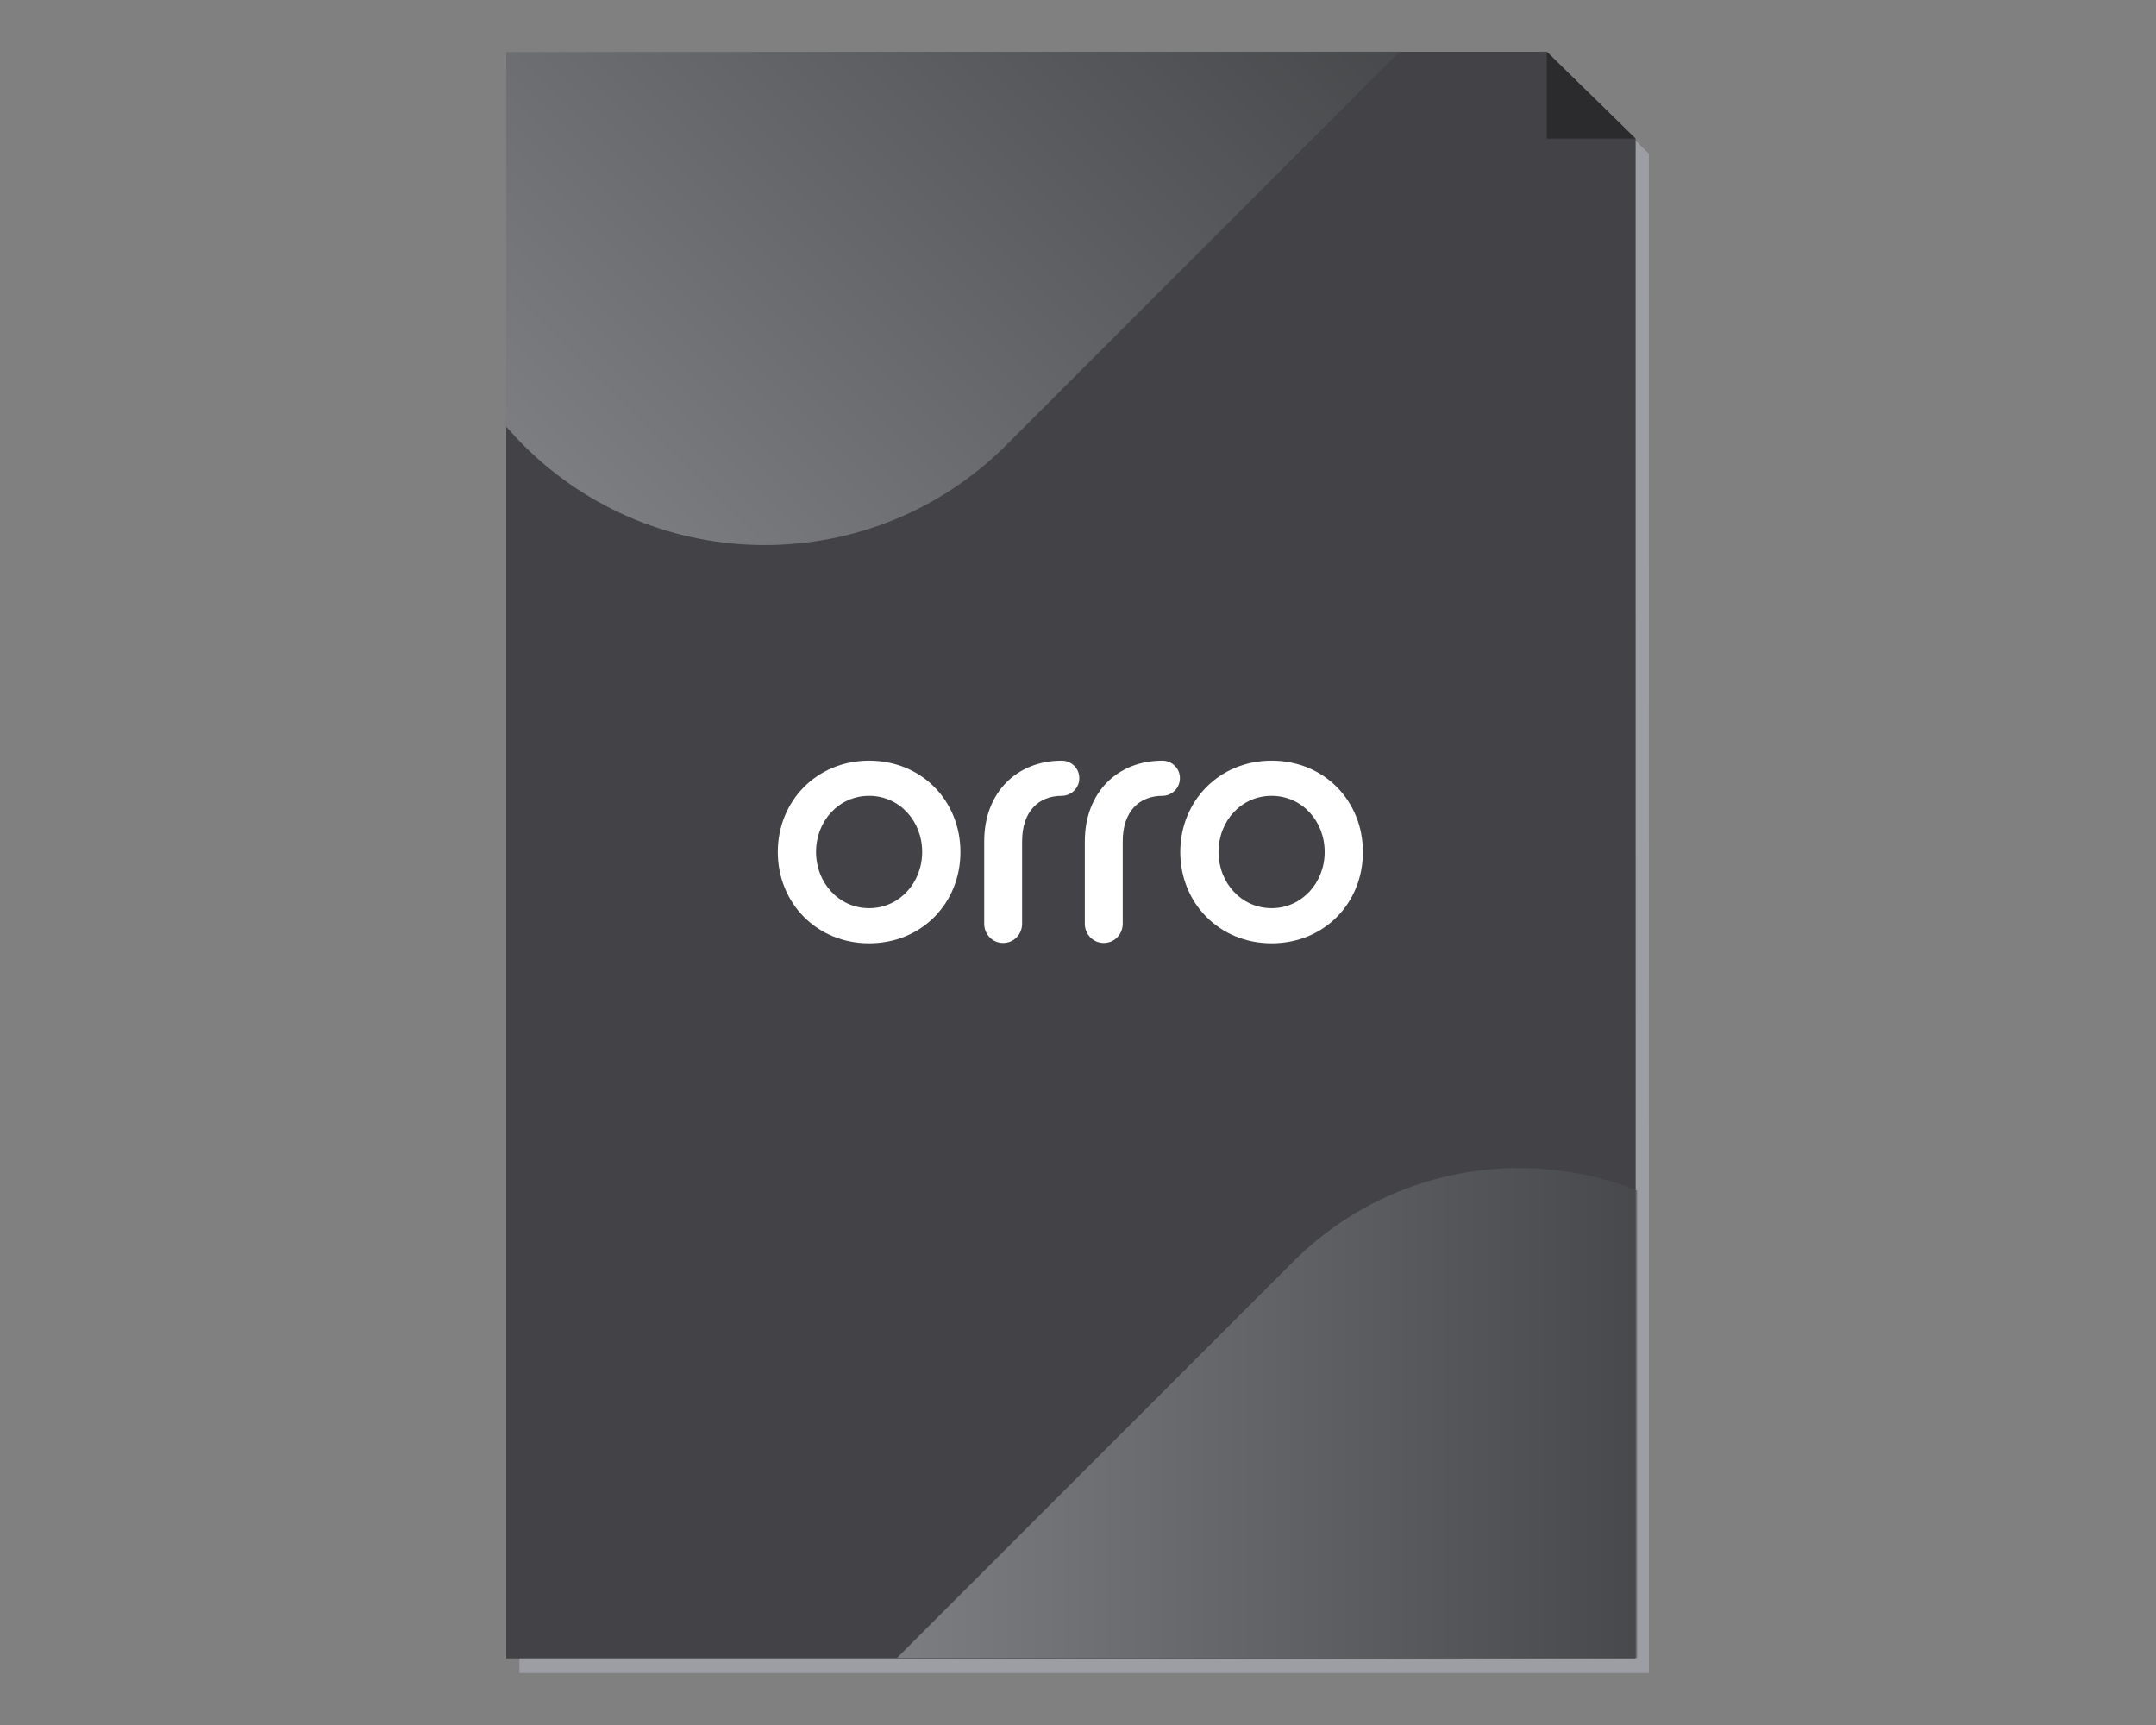 <?xml version="1.0" encoding="UTF-8"?> <svg xmlns="http://www.w3.org/2000/svg" xmlns:xlink="http://www.w3.org/1999/xlink" id="uuid-39628a10-9601-4758-a931-4bd943479b7b" viewBox="0 0 350 280"><rect x="0" y="0" width="350" height="280" fill="#808080" stroke="none"/><defs><style>.uuid-d892c1f0-b17d-4d6b-9278-63baa1a043bc{fill:url(#uuid-bb7cfbf3-56bf-4ad5-8911-15ac51c4d93d);}.uuid-d892c1f0-b17d-4d6b-9278-63baa1a043bc,.uuid-b8e363b6-f95e-4a85-889f-24e214926bc6{opacity:.59;}.uuid-68484dac-58d8-41b0-a2f1-5e2b11c267e1{fill:#fff;}.uuid-6475a72c-f448-416c-8076-45782898bb73{fill:#9d9da4;}.uuid-94bc2b1f-1489-47b0-a89b-6f0ec0078f5f{fill:#434347;}.uuid-bace280f-fd6e-45cd-a6b7-0ec918af3df1{fill:#2b2b2d;}.uuid-b8e363b6-f95e-4a85-889f-24e214926bc6{fill:url(#uuid-529f7b33-9a1d-496f-9d66-a49d84971791);}</style><linearGradient id="uuid-529f7b33-9a1d-496f-9d66-a49d84971791" x1="87.899" y1="75.188" x2="190.948" y2="-27.861" gradientUnits="userSpaceOnUse"><stop offset="0" stop-color="#a2a5aa"></stop><stop offset="1" stop-color="#494c4e"></stop></linearGradient><linearGradient id="uuid-bb7cfbf3-56bf-4ad5-8911-15ac51c4d93d" x1="145.627" y1="229.343" x2="265.773" y2="229.343" xlink:href="#uuid-529f7b33-9a1d-496f-9d66-a49d84971791"></linearGradient></defs><polygon class="uuid-6475a72c-f448-416c-8076-45782898bb73" points="84.321 271.566 84.321 10.815 253.231 10.776 267.669 24.935 267.675 271.566 84.321 271.566"></polygon><polygon class="uuid-94bc2b1f-1489-47b0-a89b-6f0ec0078f5f" points="82.182 269.183 82.182 8.436 251.094 8.395 265.525 22.553 265.535 269.183 82.182 269.183"></polygon><polygon class="uuid-bace280f-fd6e-45cd-a6b7-0ec918af3df1" points="251.102 22.504 265.535 22.504 251.102 8.4 251.102 22.504"></polygon><path class="uuid-68484dac-58d8-41b0-a2f1-5e2b11c267e1" d="m126.264,138.296c0-8.279,6.322-14.824,14.825-14.824,8.559,0,14.824,6.545,14.824,14.824s-6.265,14.824-14.824,14.824c-8.503,0-14.825-6.545-14.825-14.824m23.439,0c0-5.035-3.692-9.118-8.615-9.118-4.923,0-8.615,4.084-8.615,9.118,0,4.979,3.692,9.118,8.615,9.118,4.923,0,8.615-4.14,8.615-9.118"></path><path class="uuid-68484dac-58d8-41b0-a2f1-5e2b11c267e1" d="m159.774,136.562c0-7.944,5.314-13.09,12.586-13.09,1.566,0,2.853,1.23,2.853,2.853,0,1.566-1.287,2.853-2.853,2.853-3.692,0-6.433,2.461-6.433,7.384v13.37c0,1.734-1.343,3.133-3.077,3.133-1.734,0-3.077-1.399-3.077-3.133v-13.37Z"></path><path class="uuid-68484dac-58d8-41b0-a2f1-5e2b11c267e1" d="m176.109,136.562c0-7.944,5.314-13.09,12.586-13.09,1.566,0,2.853,1.23,2.853,2.853,0,1.566-1.287,2.853-2.853,2.853-3.692,0-6.433,2.461-6.433,7.384v13.37c0,1.734-1.342,3.133-3.077,3.133s-3.077-1.399-3.077-3.133v-13.37Z"></path><path class="uuid-68484dac-58d8-41b0-a2f1-5e2b11c267e1" d="m191.605,138.296c0-8.279,6.321-14.824,14.824-14.824,8.558,0,14.824,6.545,14.824,14.824s-6.266,14.824-14.824,14.824c-8.503,0-14.824-6.545-14.824-14.824m23.439,0c0-5.035-3.692-9.118-8.615-9.118-4.923,0-8.615,4.084-8.615,9.118,0,4.979,3.692,9.118,8.615,9.118,4.923,0,8.615-4.14,8.615-9.118"></path><path class="uuid-b8e363b6-f95e-4a85-889f-24e214926bc6" d="m82.182,8.395v60.869c.878,1.014,1.8,2.006,2.764,2.97v0c21.655,21.655,56.765,21.655,78.42,0l63.839-63.839H82.182Z"></path><path class="uuid-d892c1f0-b17d-4d6b-9278-63baa1a043bc" d="m209.938,204.785l-64.311,64.311h120.147v-75.854c-6.138-2.434-12.646-3.651-19.154-3.651-13.276,0-26.552,5.065-36.681,15.194"></path></svg> 